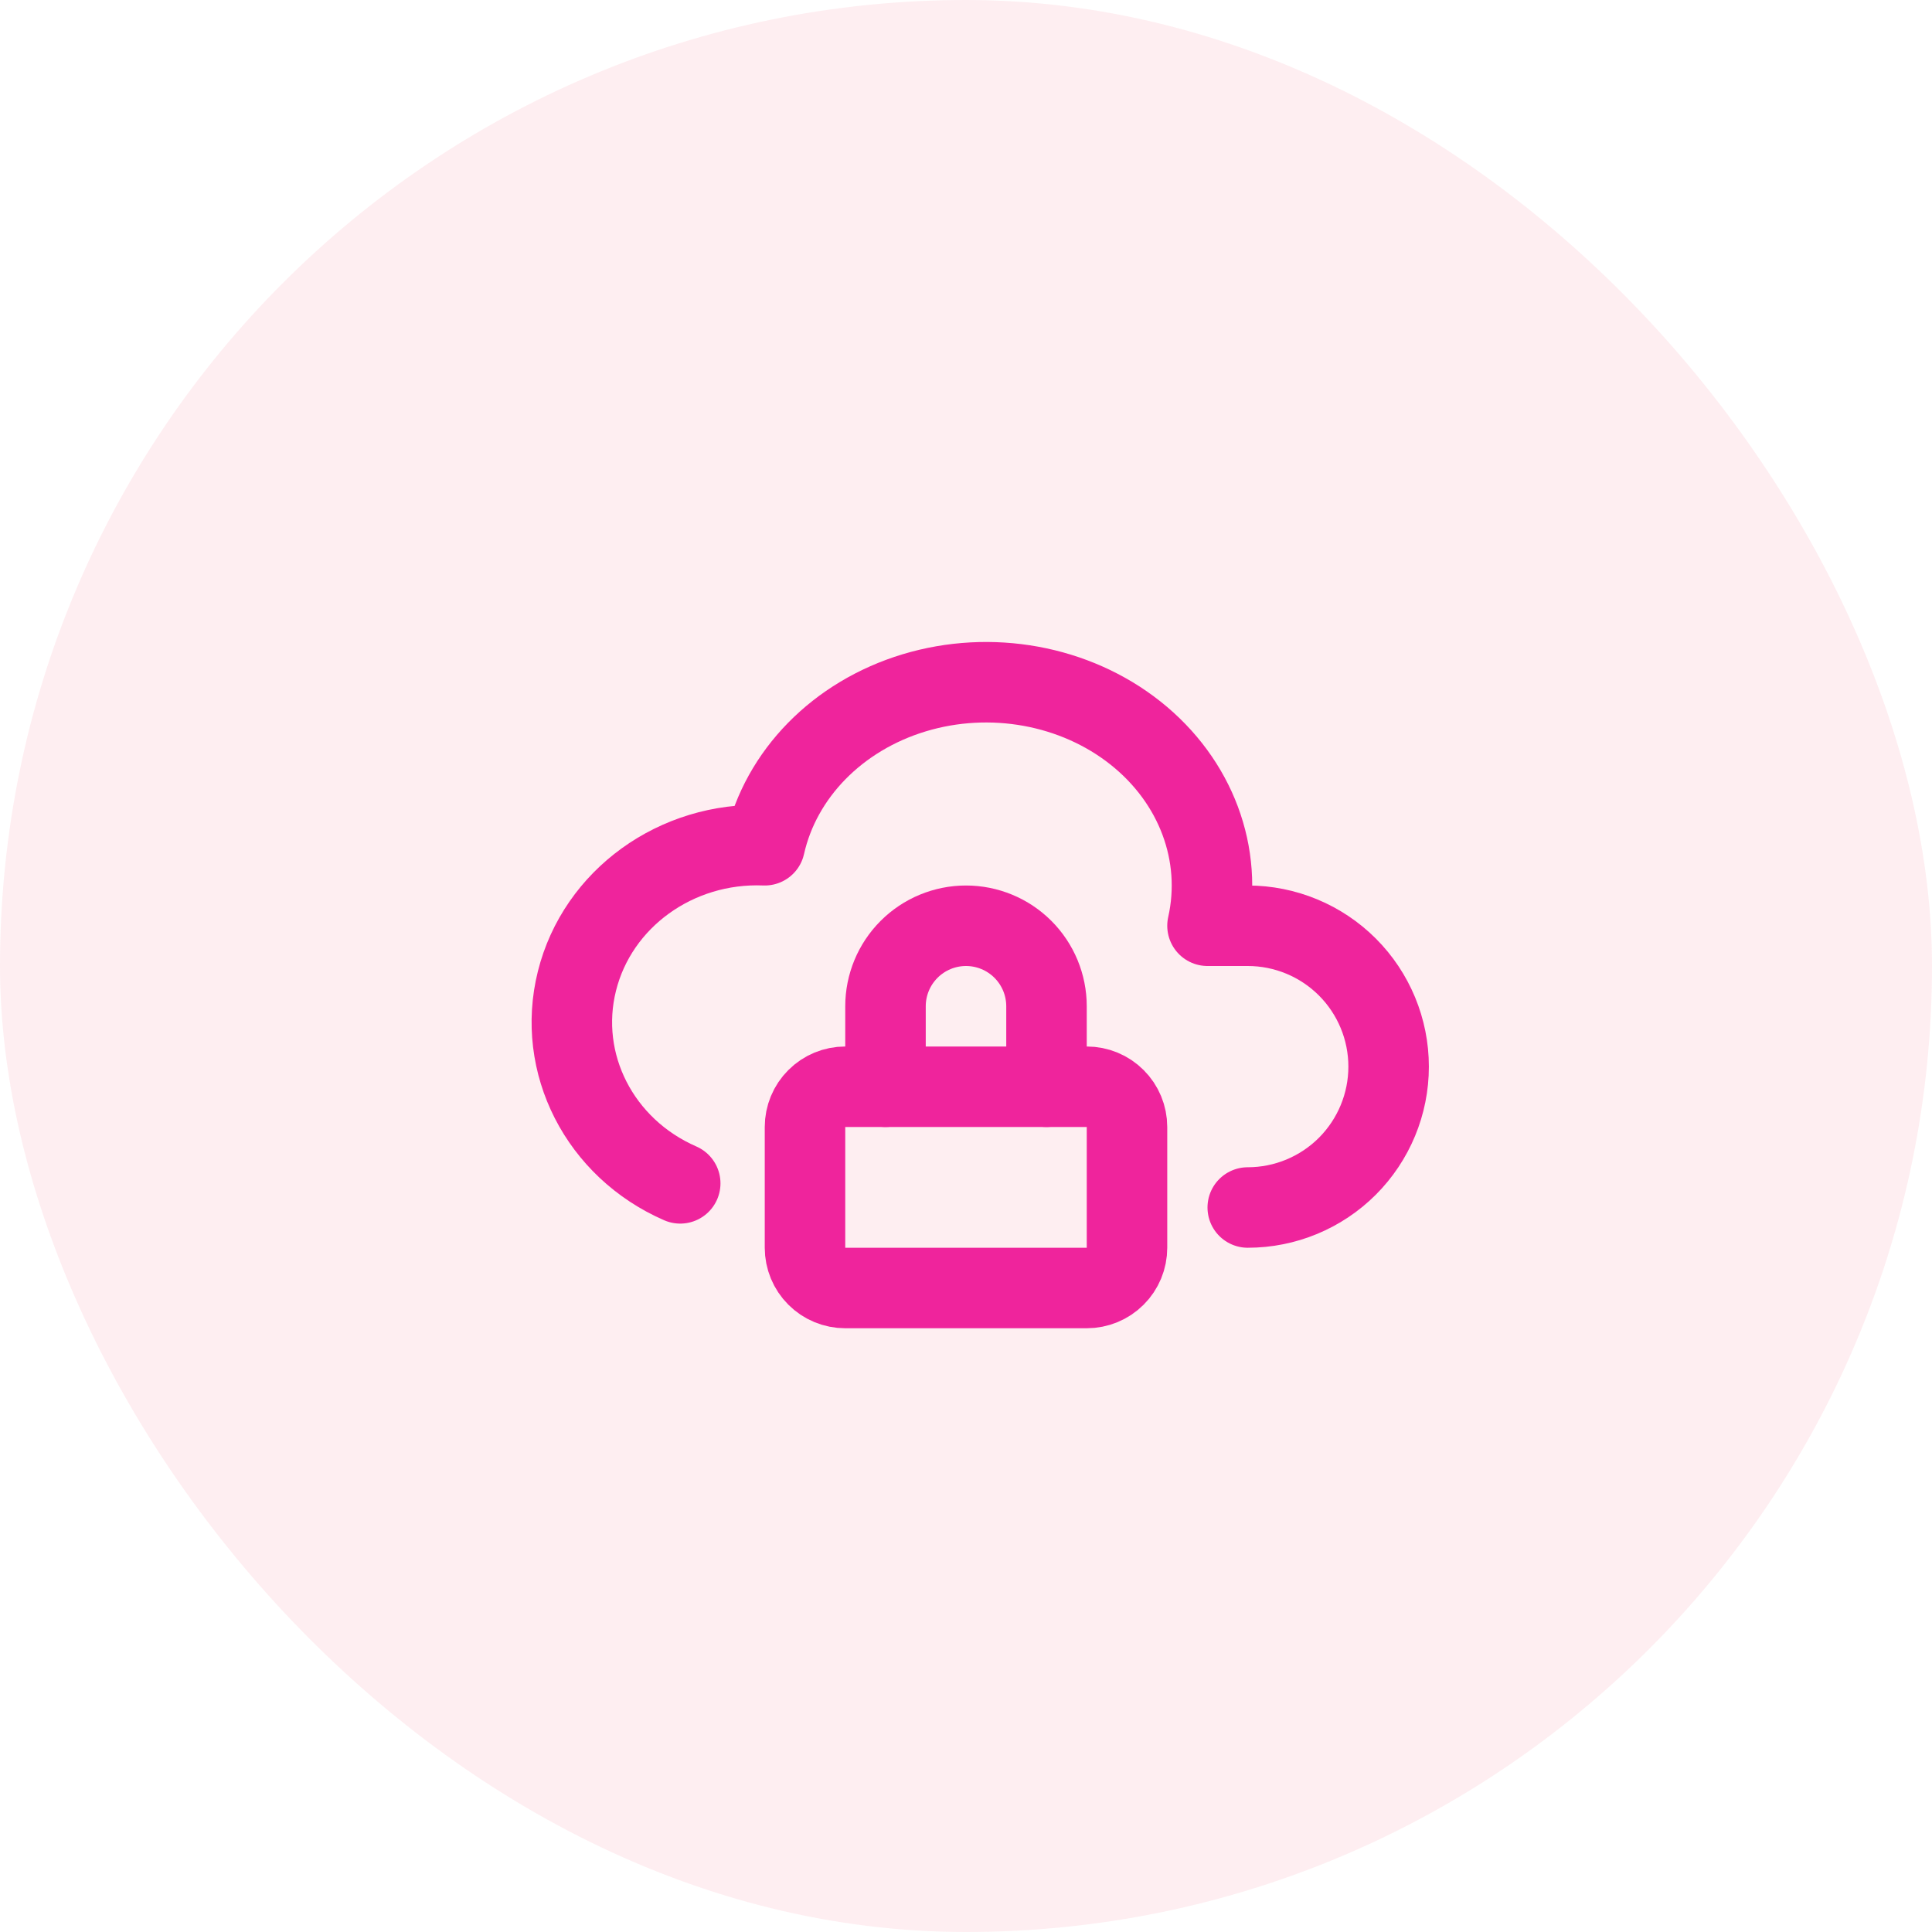 <svg width="48" height="48" viewBox="0 0 48 48" fill="none" xmlns="http://www.w3.org/2000/svg">
<rect width="48" height="48" rx="24" fill="#F85073" fill-opacity="0.1"/>
<g clip-path="url(#clip0_7313_780)">
<path d="M31 30C31.928 30 32.819 29.631 33.475 28.975C34.131 28.318 34.5 27.428 34.5 26.5C34.5 25.572 34.131 24.681 33.475 24.025C32.819 23.369 31.928 23 31 23H30C30.397 21.232 29.715 19.407 28.212 18.213C26.709 17.02 24.612 16.638 22.712 17.213C20.812 17.788 19.397 19.232 19 21C16.801 20.912 14.845 22.326 14.334 24.373C13.822 26.42 14.898 28.527 16.9 29.4" stroke="#EF249C" stroke-width="2" stroke-linecap="round" stroke-linejoin="round"/>
<path d="M20 28C20 27.735 20.105 27.48 20.293 27.293C20.48 27.105 20.735 27 21 27H27C27.265 27 27.52 27.105 27.707 27.293C27.895 27.48 28 27.735 28 28V31C28 31.265 27.895 31.52 27.707 31.707C27.52 31.895 27.265 32 27 32H21C20.735 32 20.48 31.895 20.293 31.707C20.105 31.52 20 31.265 20 31V28Z" stroke="#EF249C" stroke-width="2" stroke-linecap="round" stroke-linejoin="round"/>
<path d="M22 27V25C22 24.47 22.211 23.961 22.586 23.586C22.961 23.211 23.47 23 24 23C24.53 23 25.039 23.211 25.414 23.586C25.789 23.961 26 24.47 26 25V27" stroke="#EF249C" stroke-width="2" stroke-linecap="round" stroke-linejoin="round"/>
</g>
<defs>
<clipPath id="clip0_7313_780">
<rect width="24" height="24" fill="white" transform="translate(12 12)"/>
</clipPath>
</defs>
</svg>
